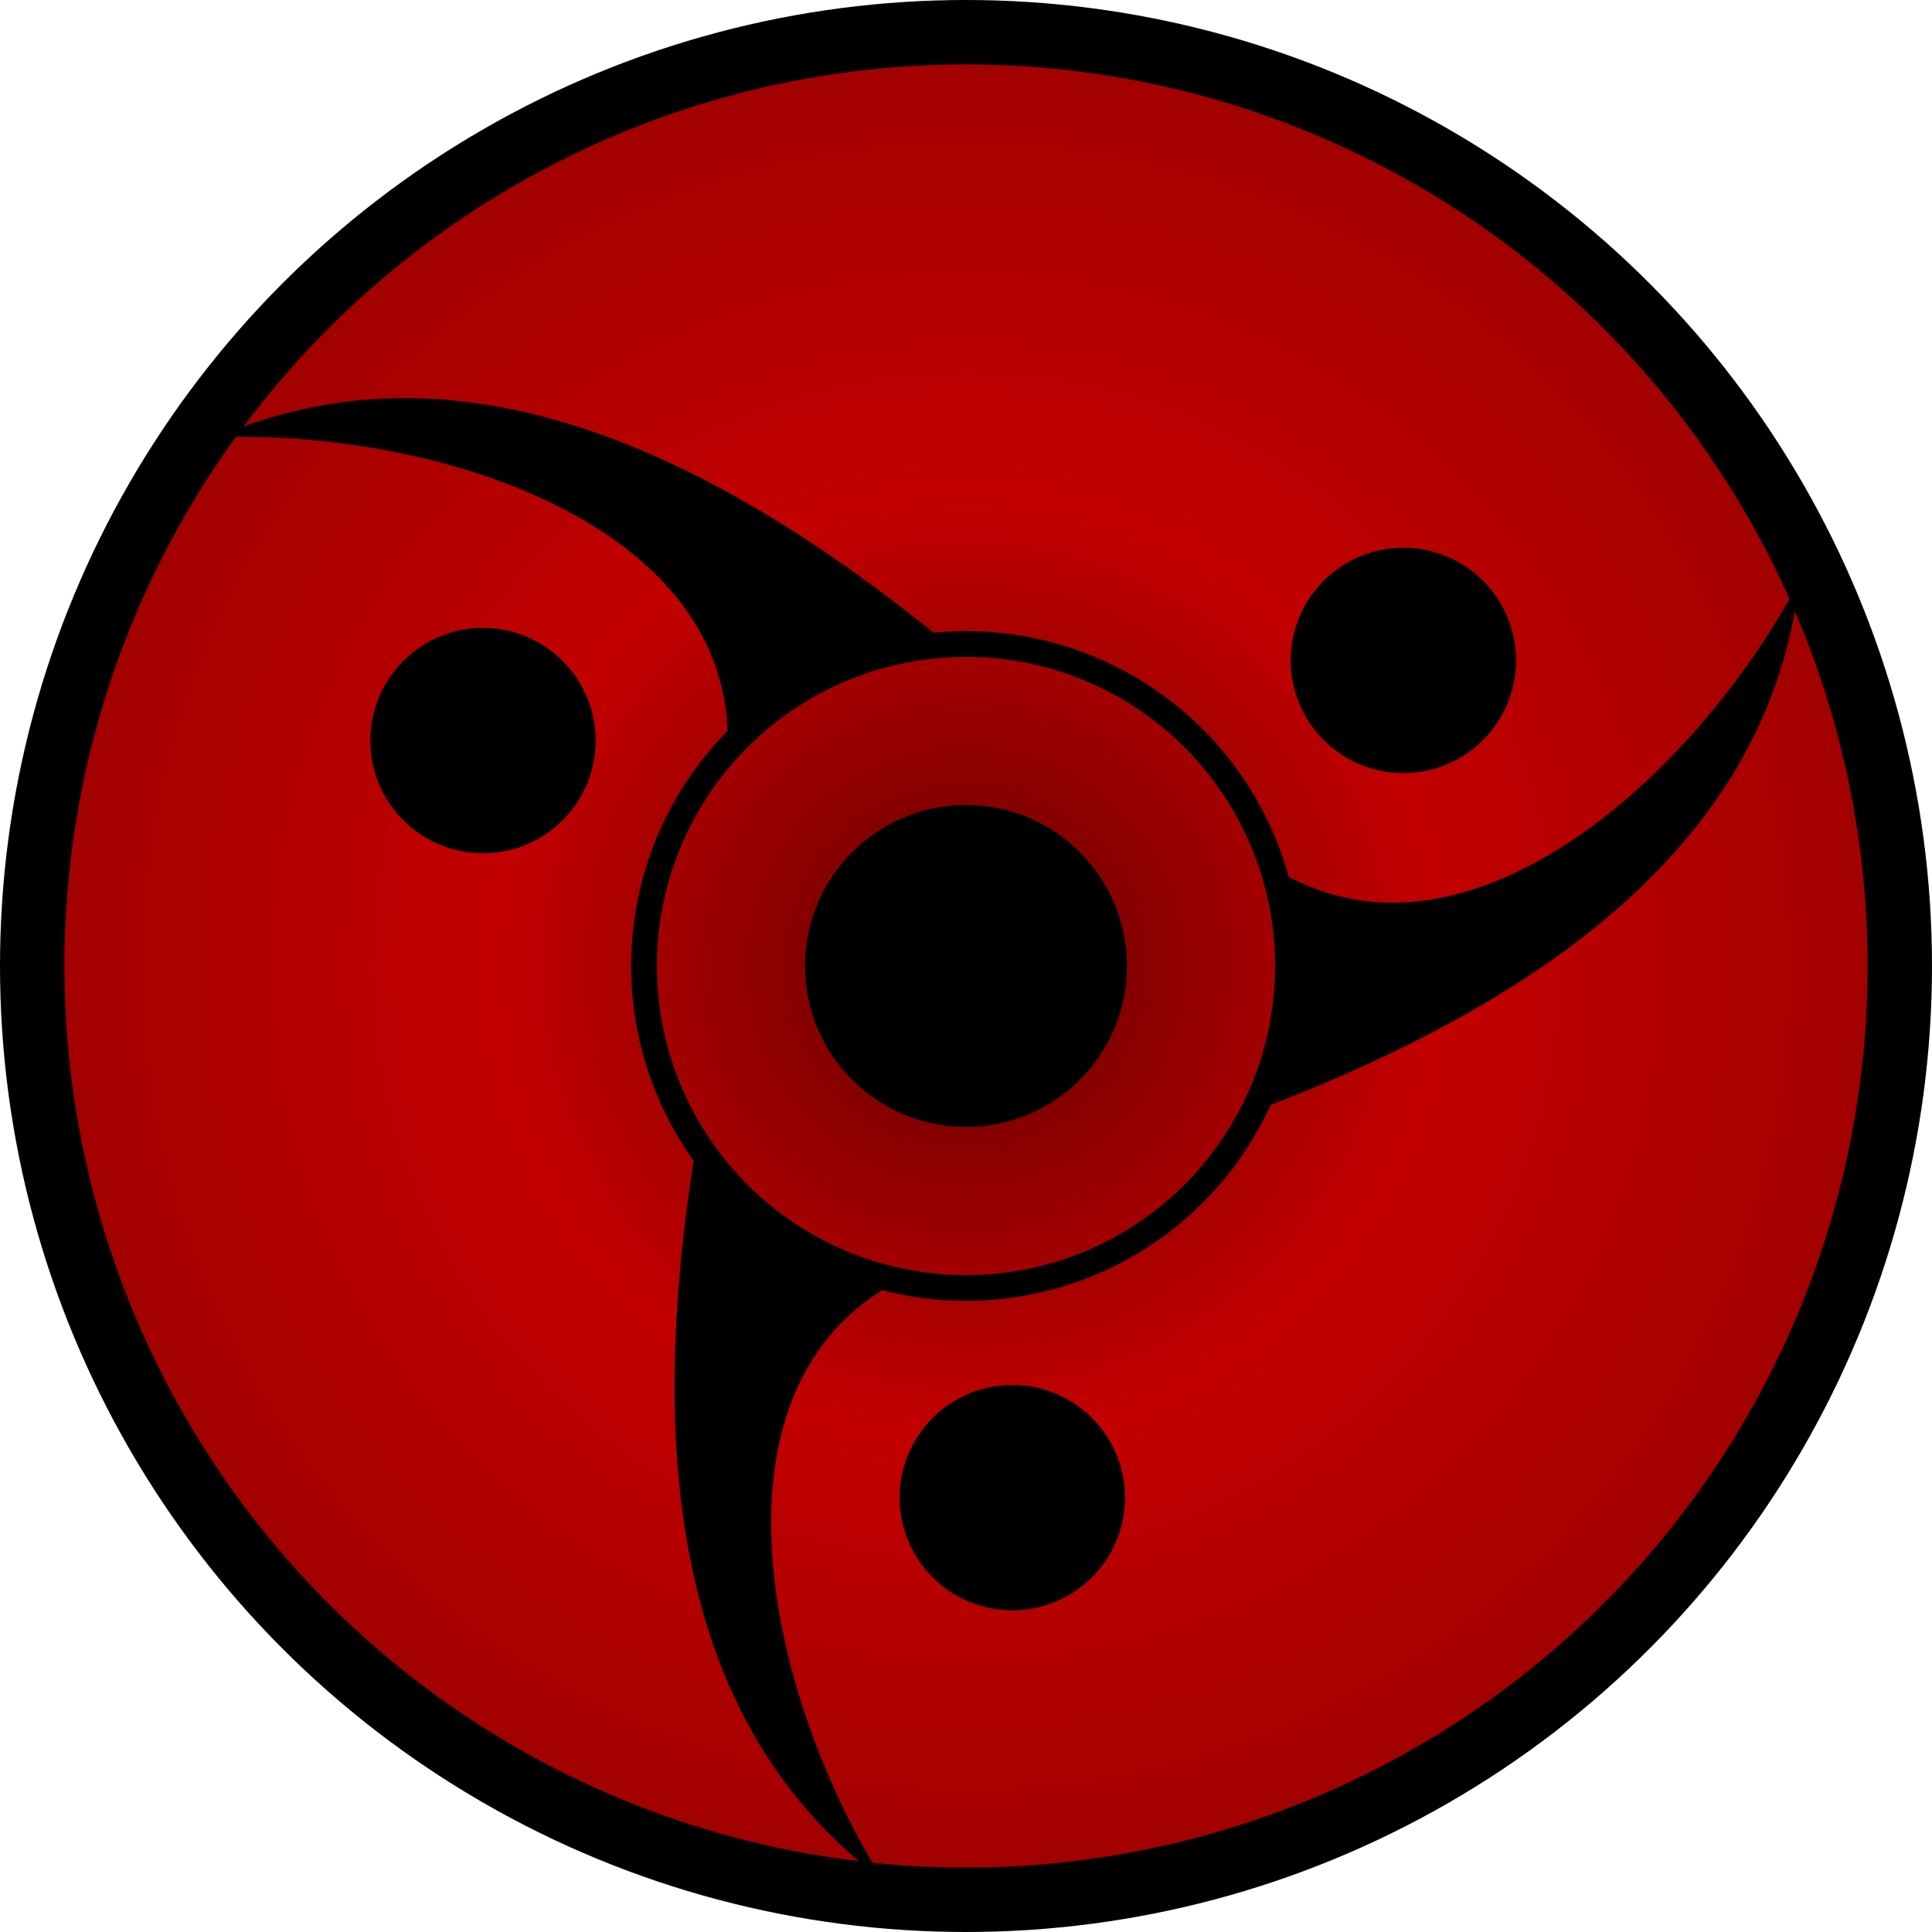 <?xml version="1.0" encoding="UTF-8" standalone="no"?>
<!-- Created with Inkscape (http://www.inkscape.org/) -->

<svg
   xmlns:dc="http://purl.org/dc/elements/1.1/"
   xmlns:cc="http://creativecommons.org/ns#"
   xmlns:rdf="http://www.w3.org/1999/02/22-rdf-syntax-ns#"
   xmlns:svg="http://www.w3.org/2000/svg"
   xmlns="http://www.w3.org/2000/svg"
   xmlns:xlink="http://www.w3.org/1999/xlink"
   xmlns:sodipodi="http://sodipodi.sourceforge.net/DTD/sodipodi-0.dtd"
   xmlns:inkscape="http://www.inkscape.org/namespaces/inkscape"
   width="300"
   height="300"
   id="Mangekyo Sharingan"
   version="1.1"
   inkscape:version="0.91 r13725"
   sodipodi:docname="Mangekyō Sharingan de Fugaku.svg">
  <defs
     id="gr">
    <radialGradient
       id="fondo">
      <stop
         offset="0"
         id="fondo 3"
         style="stop-color:#660000;stop-opacity:1" />
      <stop
         id="fondo 2"
         offset="0.5"
         style="stop-color:#c30000;stop-opacity:1" />
      <stop
         offset="1"
         id="fondo 1"
         style="stop-color:#a00000;stop-opacity:1" />
    </radialGradient>
  </defs>
  <sodipodi:namedview
     id="base"
     pagecolor="#ffffff"
     bordercolor="#666666"
     borderopacity="1.0"
     inkscape:pageopacity="0.0"
     inkscape:pageshadow="2"
     inkscape:zoom="1.49"
     inkscape:cx="224"
     inkscape:cy="166"
     inkscape:document-units="px"
     inkscape:current-layer="Mangekyo Sharingan"
     showgrid="false"
     inkscape:window-width="1366"
     inkscape:window-height="745"
     inkscape:window-x="-8"
     inkscape:window-y="-8"
     inkscape:window-maximized="1"
     inkscape:snap-object-midpoints="false"
     inkscape:snap-center="true" />
  <circle
     id="iris"
     cx="150"
     cy="150"
     r="145"
     sodipodi:cx="150"
     sodipodi:cy="150"
     sodipodi:rx="145"
     sodipodi:ry="145"
     style="fill:url(#fondo);fill-opacity:1;fill-rule:nonzero;stroke:#000000;stroke-width:10px" />
  <circle
     id="centro"
     cx="150"
     cy="150"
     r="25"
     style="fill:black;stroke:none" />
  <g
     id="tomoe">
    <circle
       id="tomoe 1"
       cx="150"
       cy="150"
       r="50"
       style="fill:none;stroke:black;stroke-width:4px" />
    <path
       style="fill:black;stroke:none"
       d="M 33.6,67.9 C 68.5,66.7 114,81.8 113,116 123,105 135,101 147,99.9 105,65.4 67.4,53.3 33.6,67.9 Z"
       id="path3369"
       inkscape:connector-curvature="0"
       sodipodi:nodetypes="cccc" />
    <use
       x="0"
       y="0"
       xlink:href="#path3369"
       id="use3372"
       transform="matrix(-0.5,0.866,-0.866,-0.5,355,95.1)"
       width="100%"
       height="100%" />
    <use
       x="0"
       y="0"
       xlink:href="#path3369"
       id="use3374"
       transform="matrix(-0.5,-0.866,0.866,-0.5,95.1,355)"
       width="100%"
       height="100%" />
    <circle
       id="circle3376"
       cx="75"
       cy="115"
       r="17.5" />
    <use
       x="0"
       y="0"
       xlink:href="#circle3376"
       id="use3378"
       transform="matrix(-0.5,0.866,-0.866,-0.5,355,95.1)"
       width="100%"
       height="100%" />
    <use
       x="0"
       y="0"
       xlink:href="#circle3376"
       id="use3380"
       transform="matrix(-0.5,-0.866,0.866,-0.5,95.1,355)"
       width="100%"
       height="100%" />
  </g>
</svg>

